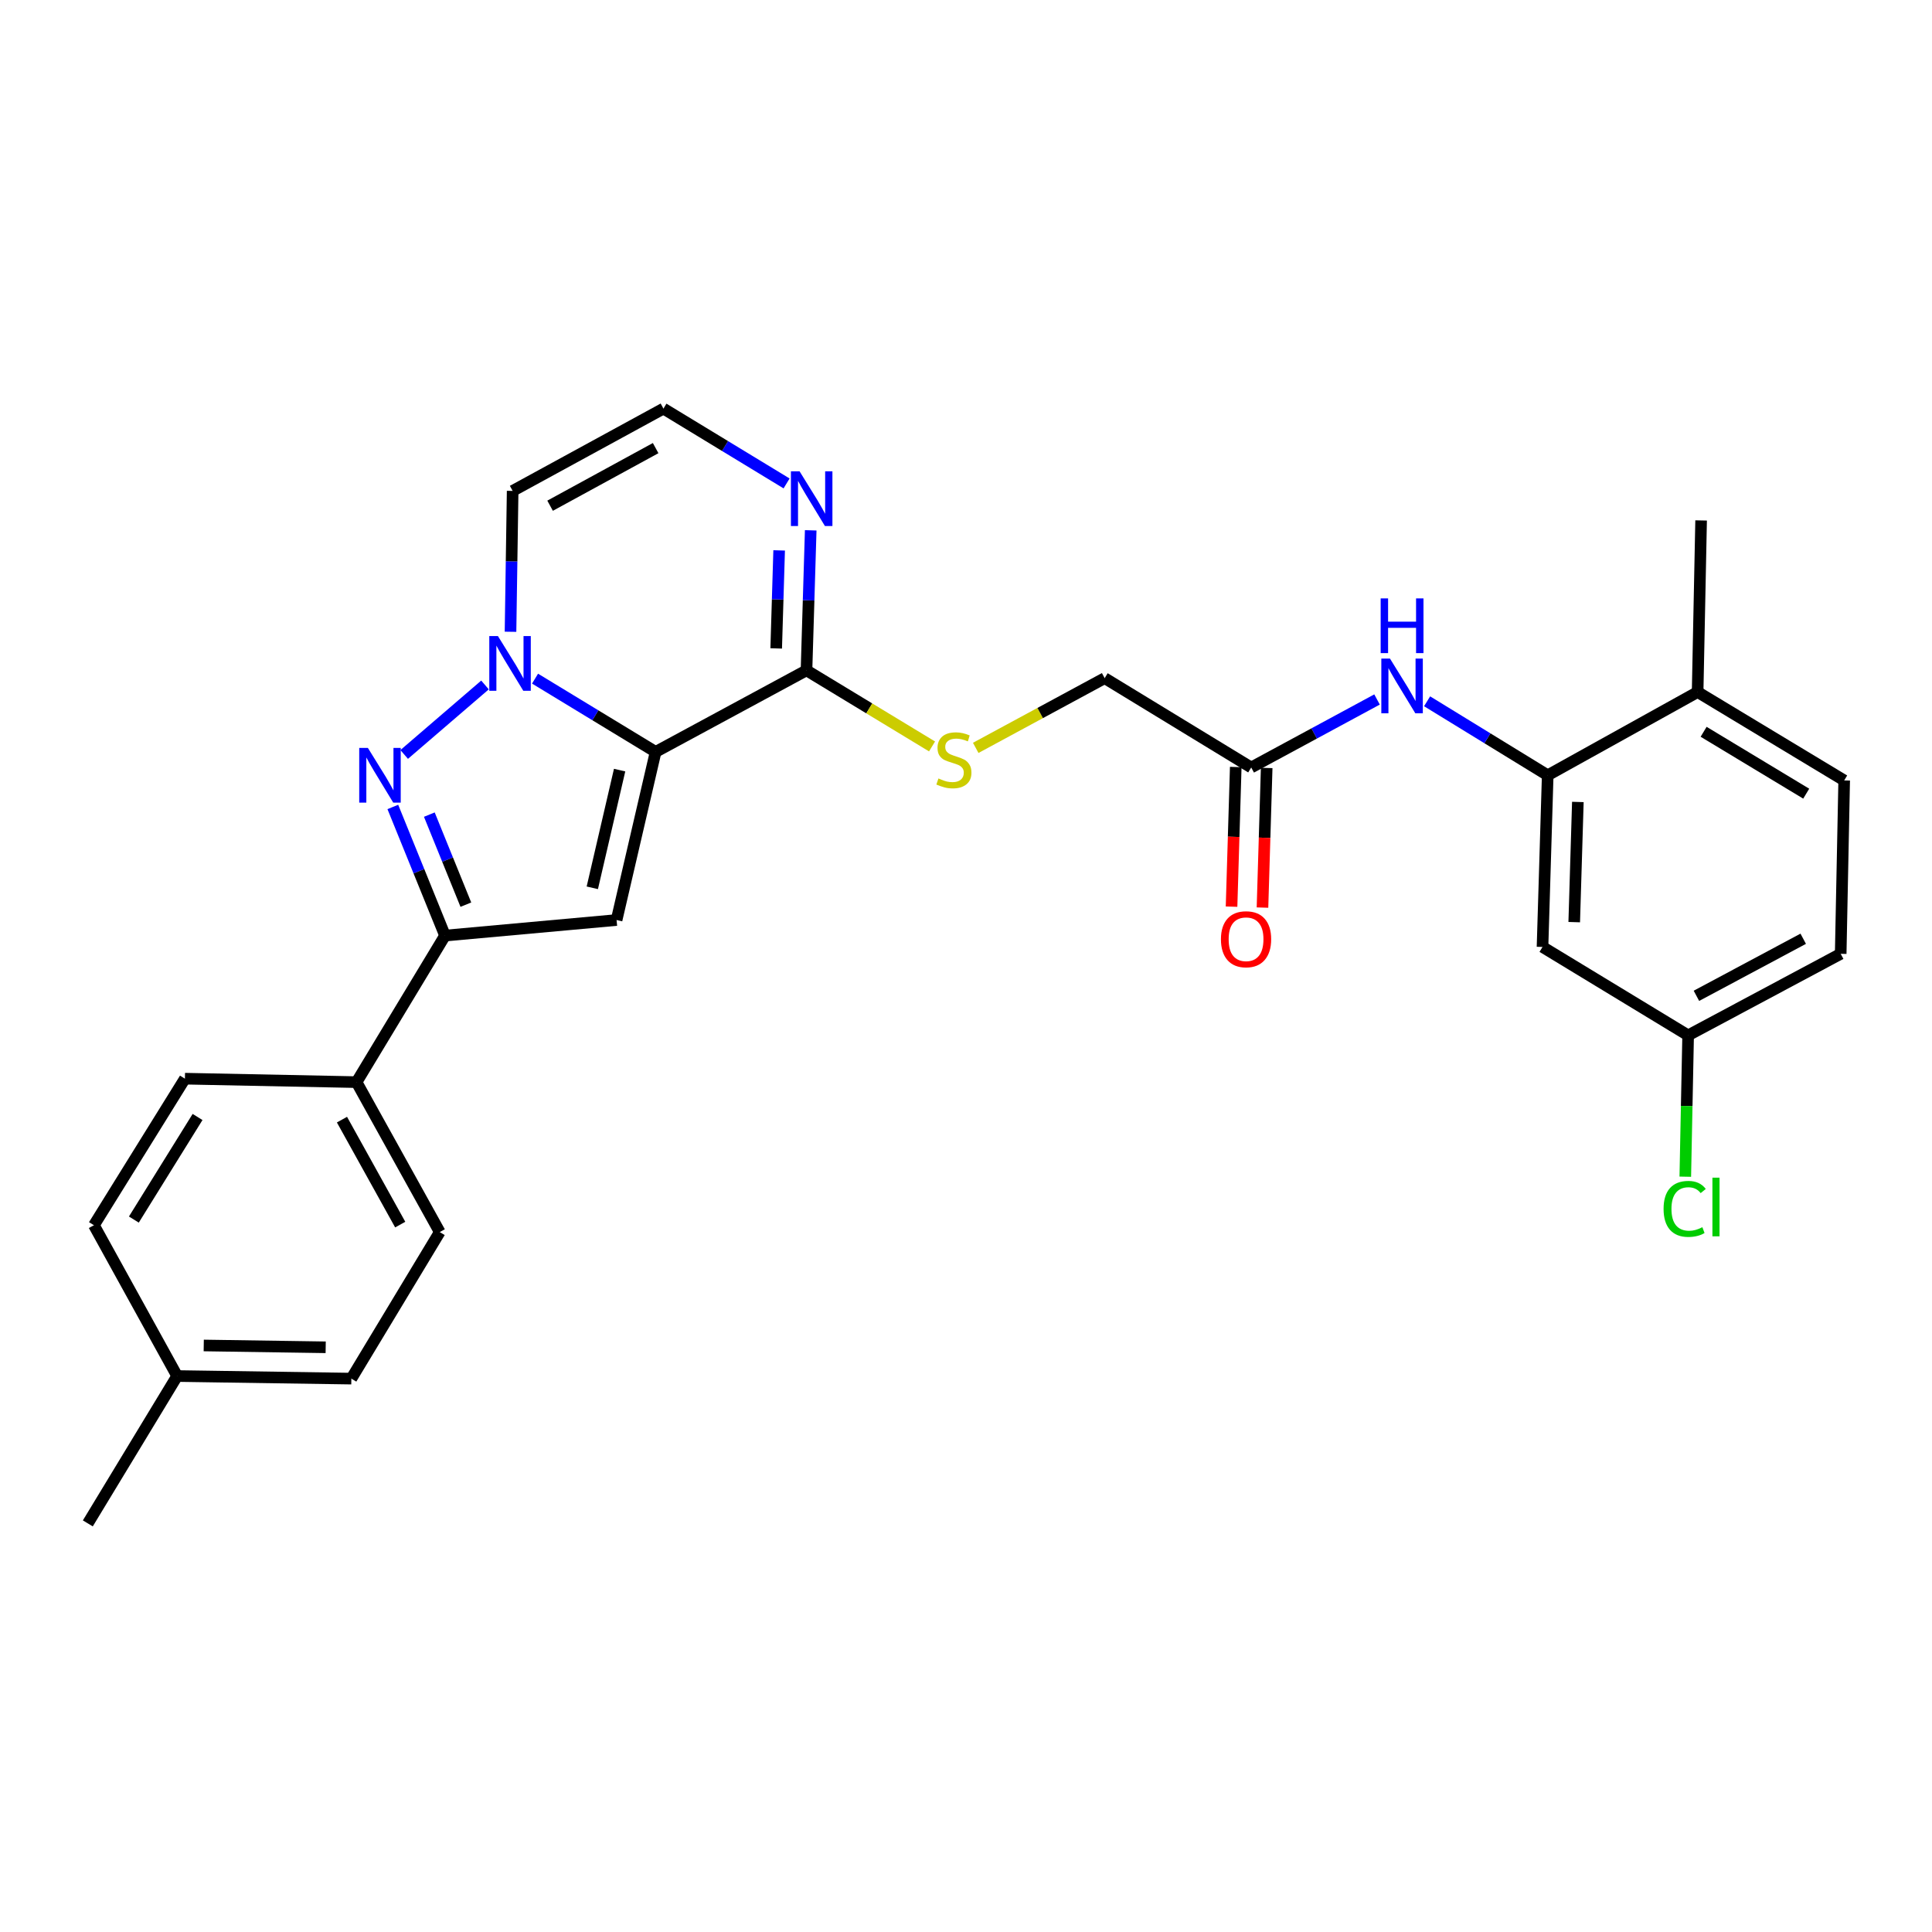 <?xml version='1.0' encoding='iso-8859-1'?>
<svg version='1.1' baseProfile='full'
              xmlns='http://www.w3.org/2000/svg'
                      xmlns:rdkit='http://www.rdkit.org/xml'
                      xmlns:xlink='http://www.w3.org/1999/xlink'
                  xml:space='preserve'
width='1000px' height='1000px' viewBox='0 0 1000 1000'>
<!-- END OF HEADER -->
<rect style='opacity:1.0;fill:#FFFFFF;stroke:none' width='1000' height='1000' x='0' y='0'> </rect>
<path class='bond-0' d='M 339.346,389.178 L 308.142,370.219' style='fill:none;fill-rule:evenodd;stroke:#000000;stroke-width:6px;stroke-linecap:butt;stroke-linejoin:miter;stroke-opacity:1' />
<path class='bond-0' d='M 308.142,370.219 L 276.938,351.26' style='fill:none;fill-rule:evenodd;stroke:#0000FF;stroke-width:6px;stroke-linecap:butt;stroke-linejoin:miter;stroke-opacity:1' />
<path class='bond-2' d='M 339.346,389.178 L 319.146,476.205' style='fill:none;fill-rule:evenodd;stroke:#000000;stroke-width:6px;stroke-linecap:butt;stroke-linejoin:miter;stroke-opacity:1' />
<path class='bond-2' d='M 320.714,398.61 L 306.574,459.53' style='fill:none;fill-rule:evenodd;stroke:#000000;stroke-width:6px;stroke-linecap:butt;stroke-linejoin:miter;stroke-opacity:1' />
<path class='bond-4' d='M 339.346,389.178 L 417.44,346.972' style='fill:none;fill-rule:evenodd;stroke:#000000;stroke-width:6px;stroke-linecap:butt;stroke-linejoin:miter;stroke-opacity:1' />
<path class='bond-1' d='M 251.034,354.539 L 209.208,390.504' style='fill:none;fill-rule:evenodd;stroke:#0000FF;stroke-width:6px;stroke-linecap:butt;stroke-linejoin:miter;stroke-opacity:1' />
<path class='bond-7' d='M 264.242,327.002 L 264.794,290.546' style='fill:none;fill-rule:evenodd;stroke:#0000FF;stroke-width:6px;stroke-linecap:butt;stroke-linejoin:miter;stroke-opacity:1' />
<path class='bond-7' d='M 264.794,290.546 L 265.346,254.089' style='fill:none;fill-rule:evenodd;stroke:#000000;stroke-width:6px;stroke-linecap:butt;stroke-linejoin:miter;stroke-opacity:1' />
<path class='bond-28' d='M 203.329,417.678 L 216.834,450.968' style='fill:none;fill-rule:evenodd;stroke:#0000FF;stroke-width:6px;stroke-linecap:butt;stroke-linejoin:miter;stroke-opacity:1' />
<path class='bond-28' d='M 216.834,450.968 L 230.339,484.259' style='fill:none;fill-rule:evenodd;stroke:#000000;stroke-width:6px;stroke-linecap:butt;stroke-linejoin:miter;stroke-opacity:1' />
<path class='bond-28' d='M 222.223,421.644 L 231.676,444.947' style='fill:none;fill-rule:evenodd;stroke:#0000FF;stroke-width:6px;stroke-linecap:butt;stroke-linejoin:miter;stroke-opacity:1' />
<path class='bond-28' d='M 231.676,444.947 L 241.13,468.25' style='fill:none;fill-rule:evenodd;stroke:#000000;stroke-width:6px;stroke-linecap:butt;stroke-linejoin:miter;stroke-opacity:1' />
<path class='bond-3' d='M 319.146,476.205 L 230.339,484.259' style='fill:none;fill-rule:evenodd;stroke:#000000;stroke-width:6px;stroke-linecap:butt;stroke-linejoin:miter;stroke-opacity:1' />
<path class='bond-13' d='M 230.339,484.259 L 184.547,560.11' style='fill:none;fill-rule:evenodd;stroke:#000000;stroke-width:6px;stroke-linecap:butt;stroke-linejoin:miter;stroke-opacity:1' />
<path class='bond-5' d='M 417.44,346.972 L 418.532,310.733' style='fill:none;fill-rule:evenodd;stroke:#000000;stroke-width:6px;stroke-linecap:butt;stroke-linejoin:miter;stroke-opacity:1' />
<path class='bond-5' d='M 418.532,310.733 L 419.624,274.494' style='fill:none;fill-rule:evenodd;stroke:#0000FF;stroke-width:6px;stroke-linecap:butt;stroke-linejoin:miter;stroke-opacity:1' />
<path class='bond-5' d='M 401.757,335.618 L 402.522,310.25' style='fill:none;fill-rule:evenodd;stroke:#000000;stroke-width:6px;stroke-linecap:butt;stroke-linejoin:miter;stroke-opacity:1' />
<path class='bond-5' d='M 402.522,310.25 L 403.286,284.883' style='fill:none;fill-rule:evenodd;stroke:#0000FF;stroke-width:6px;stroke-linecap:butt;stroke-linejoin:miter;stroke-opacity:1' />
<path class='bond-10' d='M 417.44,346.972 L 449.932,366.663' style='fill:none;fill-rule:evenodd;stroke:#000000;stroke-width:6px;stroke-linecap:butt;stroke-linejoin:miter;stroke-opacity:1' />
<path class='bond-10' d='M 449.932,366.663 L 482.425,386.355' style='fill:none;fill-rule:evenodd;stroke:#CCCC00;stroke-width:6px;stroke-linecap:butt;stroke-linejoin:miter;stroke-opacity:1' />
<path class='bond-9' d='M 407.134,250.222 L 375.264,230.857' style='fill:none;fill-rule:evenodd;stroke:#0000FF;stroke-width:6px;stroke-linecap:butt;stroke-linejoin:miter;stroke-opacity:1' />
<path class='bond-9' d='M 375.264,230.857 L 343.395,211.492' style='fill:none;fill-rule:evenodd;stroke:#000000;stroke-width:6px;stroke-linecap:butt;stroke-linejoin:miter;stroke-opacity:1' />
<path class='bond-6' d='M 801.09,401.28 L 769.876,382.133' style='fill:none;fill-rule:evenodd;stroke:#000000;stroke-width:6px;stroke-linecap:butt;stroke-linejoin:miter;stroke-opacity:1' />
<path class='bond-6' d='M 769.876,382.133 L 738.662,362.987' style='fill:none;fill-rule:evenodd;stroke:#0000FF;stroke-width:6px;stroke-linecap:butt;stroke-linejoin:miter;stroke-opacity:1' />
<path class='bond-12' d='M 801.09,401.28 L 798.403,490.14' style='fill:none;fill-rule:evenodd;stroke:#000000;stroke-width:6px;stroke-linecap:butt;stroke-linejoin:miter;stroke-opacity:1' />
<path class='bond-12' d='M 816.697,415.093 L 814.816,477.296' style='fill:none;fill-rule:evenodd;stroke:#000000;stroke-width:6px;stroke-linecap:butt;stroke-linejoin:miter;stroke-opacity:1' />
<path class='bond-14' d='M 801.09,401.28 L 878.686,358.193' style='fill:none;fill-rule:evenodd;stroke:#000000;stroke-width:6px;stroke-linecap:butt;stroke-linejoin:miter;stroke-opacity:1' />
<path class='bond-29' d='M 265.346,254.089 L 343.395,211.492' style='fill:none;fill-rule:evenodd;stroke:#000000;stroke-width:6px;stroke-linecap:butt;stroke-linejoin:miter;stroke-opacity:1' />
<path class='bond-29' d='M 284.727,261.759 L 339.361,231.941' style='fill:none;fill-rule:evenodd;stroke:#000000;stroke-width:6px;stroke-linecap:butt;stroke-linejoin:miter;stroke-opacity:1' />
<path class='bond-8' d='M 712.752,362.048 L 680.189,379.648' style='fill:none;fill-rule:evenodd;stroke:#0000FF;stroke-width:6px;stroke-linecap:butt;stroke-linejoin:miter;stroke-opacity:1' />
<path class='bond-8' d='M 680.189,379.648 L 647.626,397.249' style='fill:none;fill-rule:evenodd;stroke:#000000;stroke-width:6px;stroke-linecap:butt;stroke-linejoin:miter;stroke-opacity:1' />
<path class='bond-16' d='M 505.033,387.1 L 538.404,369.056' style='fill:none;fill-rule:evenodd;stroke:#CCCC00;stroke-width:6px;stroke-linecap:butt;stroke-linejoin:miter;stroke-opacity:1' />
<path class='bond-16' d='M 538.404,369.056 L 571.775,351.012' style='fill:none;fill-rule:evenodd;stroke:#000000;stroke-width:6px;stroke-linecap:butt;stroke-linejoin:miter;stroke-opacity:1' />
<path class='bond-11' d='M 647.626,397.249 L 571.775,351.012' style='fill:none;fill-rule:evenodd;stroke:#000000;stroke-width:6px;stroke-linecap:butt;stroke-linejoin:miter;stroke-opacity:1' />
<path class='bond-15' d='M 639.621,397.008 L 638.535,433.146' style='fill:none;fill-rule:evenodd;stroke:#000000;stroke-width:6px;stroke-linecap:butt;stroke-linejoin:miter;stroke-opacity:1' />
<path class='bond-15' d='M 638.535,433.146 L 637.449,469.283' style='fill:none;fill-rule:evenodd;stroke:#FF0000;stroke-width:6px;stroke-linecap:butt;stroke-linejoin:miter;stroke-opacity:1' />
<path class='bond-15' d='M 655.632,397.489 L 654.545,433.627' style='fill:none;fill-rule:evenodd;stroke:#000000;stroke-width:6px;stroke-linecap:butt;stroke-linejoin:miter;stroke-opacity:1' />
<path class='bond-15' d='M 654.545,433.627 L 653.459,469.764' style='fill:none;fill-rule:evenodd;stroke:#FF0000;stroke-width:6px;stroke-linecap:butt;stroke-linejoin:miter;stroke-opacity:1' />
<path class='bond-20' d='M 798.403,490.14 L 873.774,535.897' style='fill:none;fill-rule:evenodd;stroke:#000000;stroke-width:6px;stroke-linecap:butt;stroke-linejoin:miter;stroke-opacity:1' />
<path class='bond-17' d='M 184.547,560.11 L 227.616,637.722' style='fill:none;fill-rule:evenodd;stroke:#000000;stroke-width:6px;stroke-linecap:butt;stroke-linejoin:miter;stroke-opacity:1' />
<path class='bond-17' d='M 177.002,579.523 L 207.15,633.852' style='fill:none;fill-rule:evenodd;stroke:#000000;stroke-width:6px;stroke-linecap:butt;stroke-linejoin:miter;stroke-opacity:1' />
<path class='bond-18' d='M 184.547,560.11 L 95.713,558.321' style='fill:none;fill-rule:evenodd;stroke:#000000;stroke-width:6px;stroke-linecap:butt;stroke-linejoin:miter;stroke-opacity:1' />
<path class='bond-19' d='M 878.686,358.193 L 954.545,403.949' style='fill:none;fill-rule:evenodd;stroke:#000000;stroke-width:6px;stroke-linecap:butt;stroke-linejoin:miter;stroke-opacity:1' />
<path class='bond-19' d='M 881.792,378.772 L 934.894,410.801' style='fill:none;fill-rule:evenodd;stroke:#000000;stroke-width:6px;stroke-linecap:butt;stroke-linejoin:miter;stroke-opacity:1' />
<path class='bond-26' d='M 878.686,358.193 L 880.492,269.377' style='fill:none;fill-rule:evenodd;stroke:#000000;stroke-width:6px;stroke-linecap:butt;stroke-linejoin:miter;stroke-opacity:1' />
<path class='bond-23' d='M 227.616,637.722 L 181.86,713.573' style='fill:none;fill-rule:evenodd;stroke:#000000;stroke-width:6px;stroke-linecap:butt;stroke-linejoin:miter;stroke-opacity:1' />
<path class='bond-22' d='M 95.713,558.321 L 48.614,634.172' style='fill:none;fill-rule:evenodd;stroke:#000000;stroke-width:6px;stroke-linecap:butt;stroke-linejoin:miter;stroke-opacity:1' />
<path class='bond-22' d='M 102.256,578.148 L 69.286,631.244' style='fill:none;fill-rule:evenodd;stroke:#000000;stroke-width:6px;stroke-linecap:butt;stroke-linejoin:miter;stroke-opacity:1' />
<path class='bond-21' d='M 954.545,403.949 L 952.739,493.691' style='fill:none;fill-rule:evenodd;stroke:#000000;stroke-width:6px;stroke-linecap:butt;stroke-linejoin:miter;stroke-opacity:1' />
<path class='bond-24' d='M 873.774,535.897 L 873.037,572.477' style='fill:none;fill-rule:evenodd;stroke:#000000;stroke-width:6px;stroke-linecap:butt;stroke-linejoin:miter;stroke-opacity:1' />
<path class='bond-24' d='M 873.037,572.477 L 872.301,609.058' style='fill:none;fill-rule:evenodd;stroke:#00CC00;stroke-width:6px;stroke-linecap:butt;stroke-linejoin:miter;stroke-opacity:1' />
<path class='bond-31' d='M 873.774,535.897 L 952.739,493.691' style='fill:none;fill-rule:evenodd;stroke:#000000;stroke-width:6px;stroke-linecap:butt;stroke-linejoin:miter;stroke-opacity:1' />
<path class='bond-31' d='M 878.068,515.44 L 933.344,485.896' style='fill:none;fill-rule:evenodd;stroke:#000000;stroke-width:6px;stroke-linecap:butt;stroke-linejoin:miter;stroke-opacity:1' />
<path class='bond-25' d='M 48.614,634.172 L 91.691,712.23' style='fill:none;fill-rule:evenodd;stroke:#000000;stroke-width:6px;stroke-linecap:butt;stroke-linejoin:miter;stroke-opacity:1' />
<path class='bond-30' d='M 181.86,713.573 L 91.691,712.23' style='fill:none;fill-rule:evenodd;stroke:#000000;stroke-width:6px;stroke-linecap:butt;stroke-linejoin:miter;stroke-opacity:1' />
<path class='bond-30' d='M 168.573,697.356 L 105.455,696.416' style='fill:none;fill-rule:evenodd;stroke:#000000;stroke-width:6px;stroke-linecap:butt;stroke-linejoin:miter;stroke-opacity:1' />
<path class='bond-27' d='M 91.691,712.23 L 45.455,788.508' style='fill:none;fill-rule:evenodd;stroke:#000000;stroke-width:6px;stroke-linecap:butt;stroke-linejoin:miter;stroke-opacity:1' />
<path  class='atom-1' d='M 257.733 329.235
L 267.013 344.235
Q 267.933 345.715, 269.413 348.395
Q 270.893 351.075, 270.973 351.235
L 270.973 329.235
L 274.733 329.235
L 274.733 357.555
L 270.853 357.555
L 260.893 341.155
Q 259.733 339.235, 258.493 337.035
Q 257.293 334.835, 256.933 334.155
L 256.933 357.555
L 253.253 357.555
L 253.253 329.235
L 257.733 329.235
' fill='#0000FF'/>
<path  class='atom-2' d='M 190.416 387.12
L 199.696 402.12
Q 200.616 403.6, 202.096 406.28
Q 203.576 408.96, 203.656 409.12
L 203.656 387.12
L 207.416 387.12
L 207.416 415.44
L 203.536 415.44
L 193.576 399.04
Q 192.416 397.12, 191.176 394.92
Q 189.976 392.72, 189.616 392.04
L 189.616 415.44
L 185.936 415.44
L 185.936 387.12
L 190.416 387.12
' fill='#0000FF'/>
<path  class='atom-6' d='M 413.858 243.951
L 423.138 258.951
Q 424.058 260.431, 425.538 263.111
Q 427.018 265.791, 427.098 265.951
L 427.098 243.951
L 430.858 243.951
L 430.858 272.271
L 426.978 272.271
L 417.018 255.871
Q 415.858 253.951, 414.618 251.751
Q 413.418 249.551, 413.058 248.871
L 413.058 272.271
L 409.378 272.271
L 409.378 243.951
L 413.858 243.951
' fill='#0000FF'/>
<path  class='atom-9' d='M 719.451 340.883
L 728.731 355.883
Q 729.651 357.363, 731.131 360.043
Q 732.611 362.723, 732.691 362.883
L 732.691 340.883
L 736.451 340.883
L 736.451 369.203
L 732.571 369.203
L 722.611 352.803
Q 721.451 350.883, 720.211 348.683
Q 719.011 346.483, 718.651 345.803
L 718.651 369.203
L 714.971 369.203
L 714.971 340.883
L 719.451 340.883
' fill='#0000FF'/>
<path  class='atom-9' d='M 714.631 309.731
L 718.471 309.731
L 718.471 321.771
L 732.951 321.771
L 732.951 309.731
L 736.791 309.731
L 736.791 338.051
L 732.951 338.051
L 732.951 324.971
L 718.471 324.971
L 718.471 338.051
L 714.631 338.051
L 714.631 309.731
' fill='#0000FF'/>
<path  class='atom-11' d='M 485.735 402.929
Q 486.055 403.049, 487.375 403.609
Q 488.695 404.169, 490.135 404.529
Q 491.615 404.849, 493.055 404.849
Q 495.735 404.849, 497.295 403.569
Q 498.855 402.249, 498.855 399.969
Q 498.855 398.409, 498.055 397.449
Q 497.295 396.489, 496.095 395.969
Q 494.895 395.449, 492.895 394.849
Q 490.375 394.089, 488.855 393.369
Q 487.375 392.649, 486.295 391.129
Q 485.255 389.609, 485.255 387.049
Q 485.255 383.489, 487.655 381.289
Q 490.095 379.089, 494.895 379.089
Q 498.175 379.089, 501.895 380.649
L 500.975 383.729
Q 497.575 382.329, 495.015 382.329
Q 492.255 382.329, 490.735 383.489
Q 489.215 384.609, 489.255 386.569
Q 489.255 388.089, 490.015 389.009
Q 490.815 389.929, 491.935 390.449
Q 493.095 390.969, 495.015 391.569
Q 497.575 392.369, 499.095 393.169
Q 500.615 393.969, 501.695 395.609
Q 502.815 397.209, 502.815 399.969
Q 502.815 403.889, 500.175 406.009
Q 497.575 408.089, 493.215 408.089
Q 490.695 408.089, 488.775 407.529
Q 486.895 407.009, 484.655 406.089
L 485.735 402.929
' fill='#CCCC00'/>
<path  class='atom-16' d='M 631.957 486.145
Q 631.957 479.345, 635.317 475.545
Q 638.677 471.745, 644.957 471.745
Q 651.237 471.745, 654.597 475.545
Q 657.957 479.345, 657.957 486.145
Q 657.957 493.025, 654.557 496.945
Q 651.157 500.825, 644.957 500.825
Q 638.717 500.825, 635.317 496.945
Q 631.957 493.065, 631.957 486.145
M 644.957 497.625
Q 649.277 497.625, 651.597 494.745
Q 653.957 491.825, 653.957 486.145
Q 653.957 480.585, 651.597 477.785
Q 649.277 474.945, 644.957 474.945
Q 640.637 474.945, 638.277 477.745
Q 635.957 480.545, 635.957 486.145
Q 635.957 491.865, 638.277 494.745
Q 640.637 497.625, 644.957 497.625
' fill='#FF0000'/>
<path  class='atom-25' d='M 861.065 625.719
Q 861.065 618.679, 864.345 614.999
Q 867.665 611.279, 873.945 611.279
Q 879.785 611.279, 882.905 615.399
L 880.265 617.559
Q 877.985 614.559, 873.945 614.559
Q 869.665 614.559, 867.385 617.439
Q 865.145 620.279, 865.145 625.719
Q 865.145 631.319, 867.465 634.199
Q 869.825 637.079, 874.385 637.079
Q 877.505 637.079, 881.145 635.199
L 882.265 638.199
Q 880.785 639.159, 878.545 639.719
Q 876.305 640.279, 873.825 640.279
Q 867.665 640.279, 864.345 636.519
Q 861.065 632.759, 861.065 625.719
' fill='#00CC00'/>
<path  class='atom-25' d='M 886.345 609.559
L 890.025 609.559
L 890.025 639.919
L 886.345 639.919
L 886.345 609.559
' fill='#00CC00'/>
</svg>
